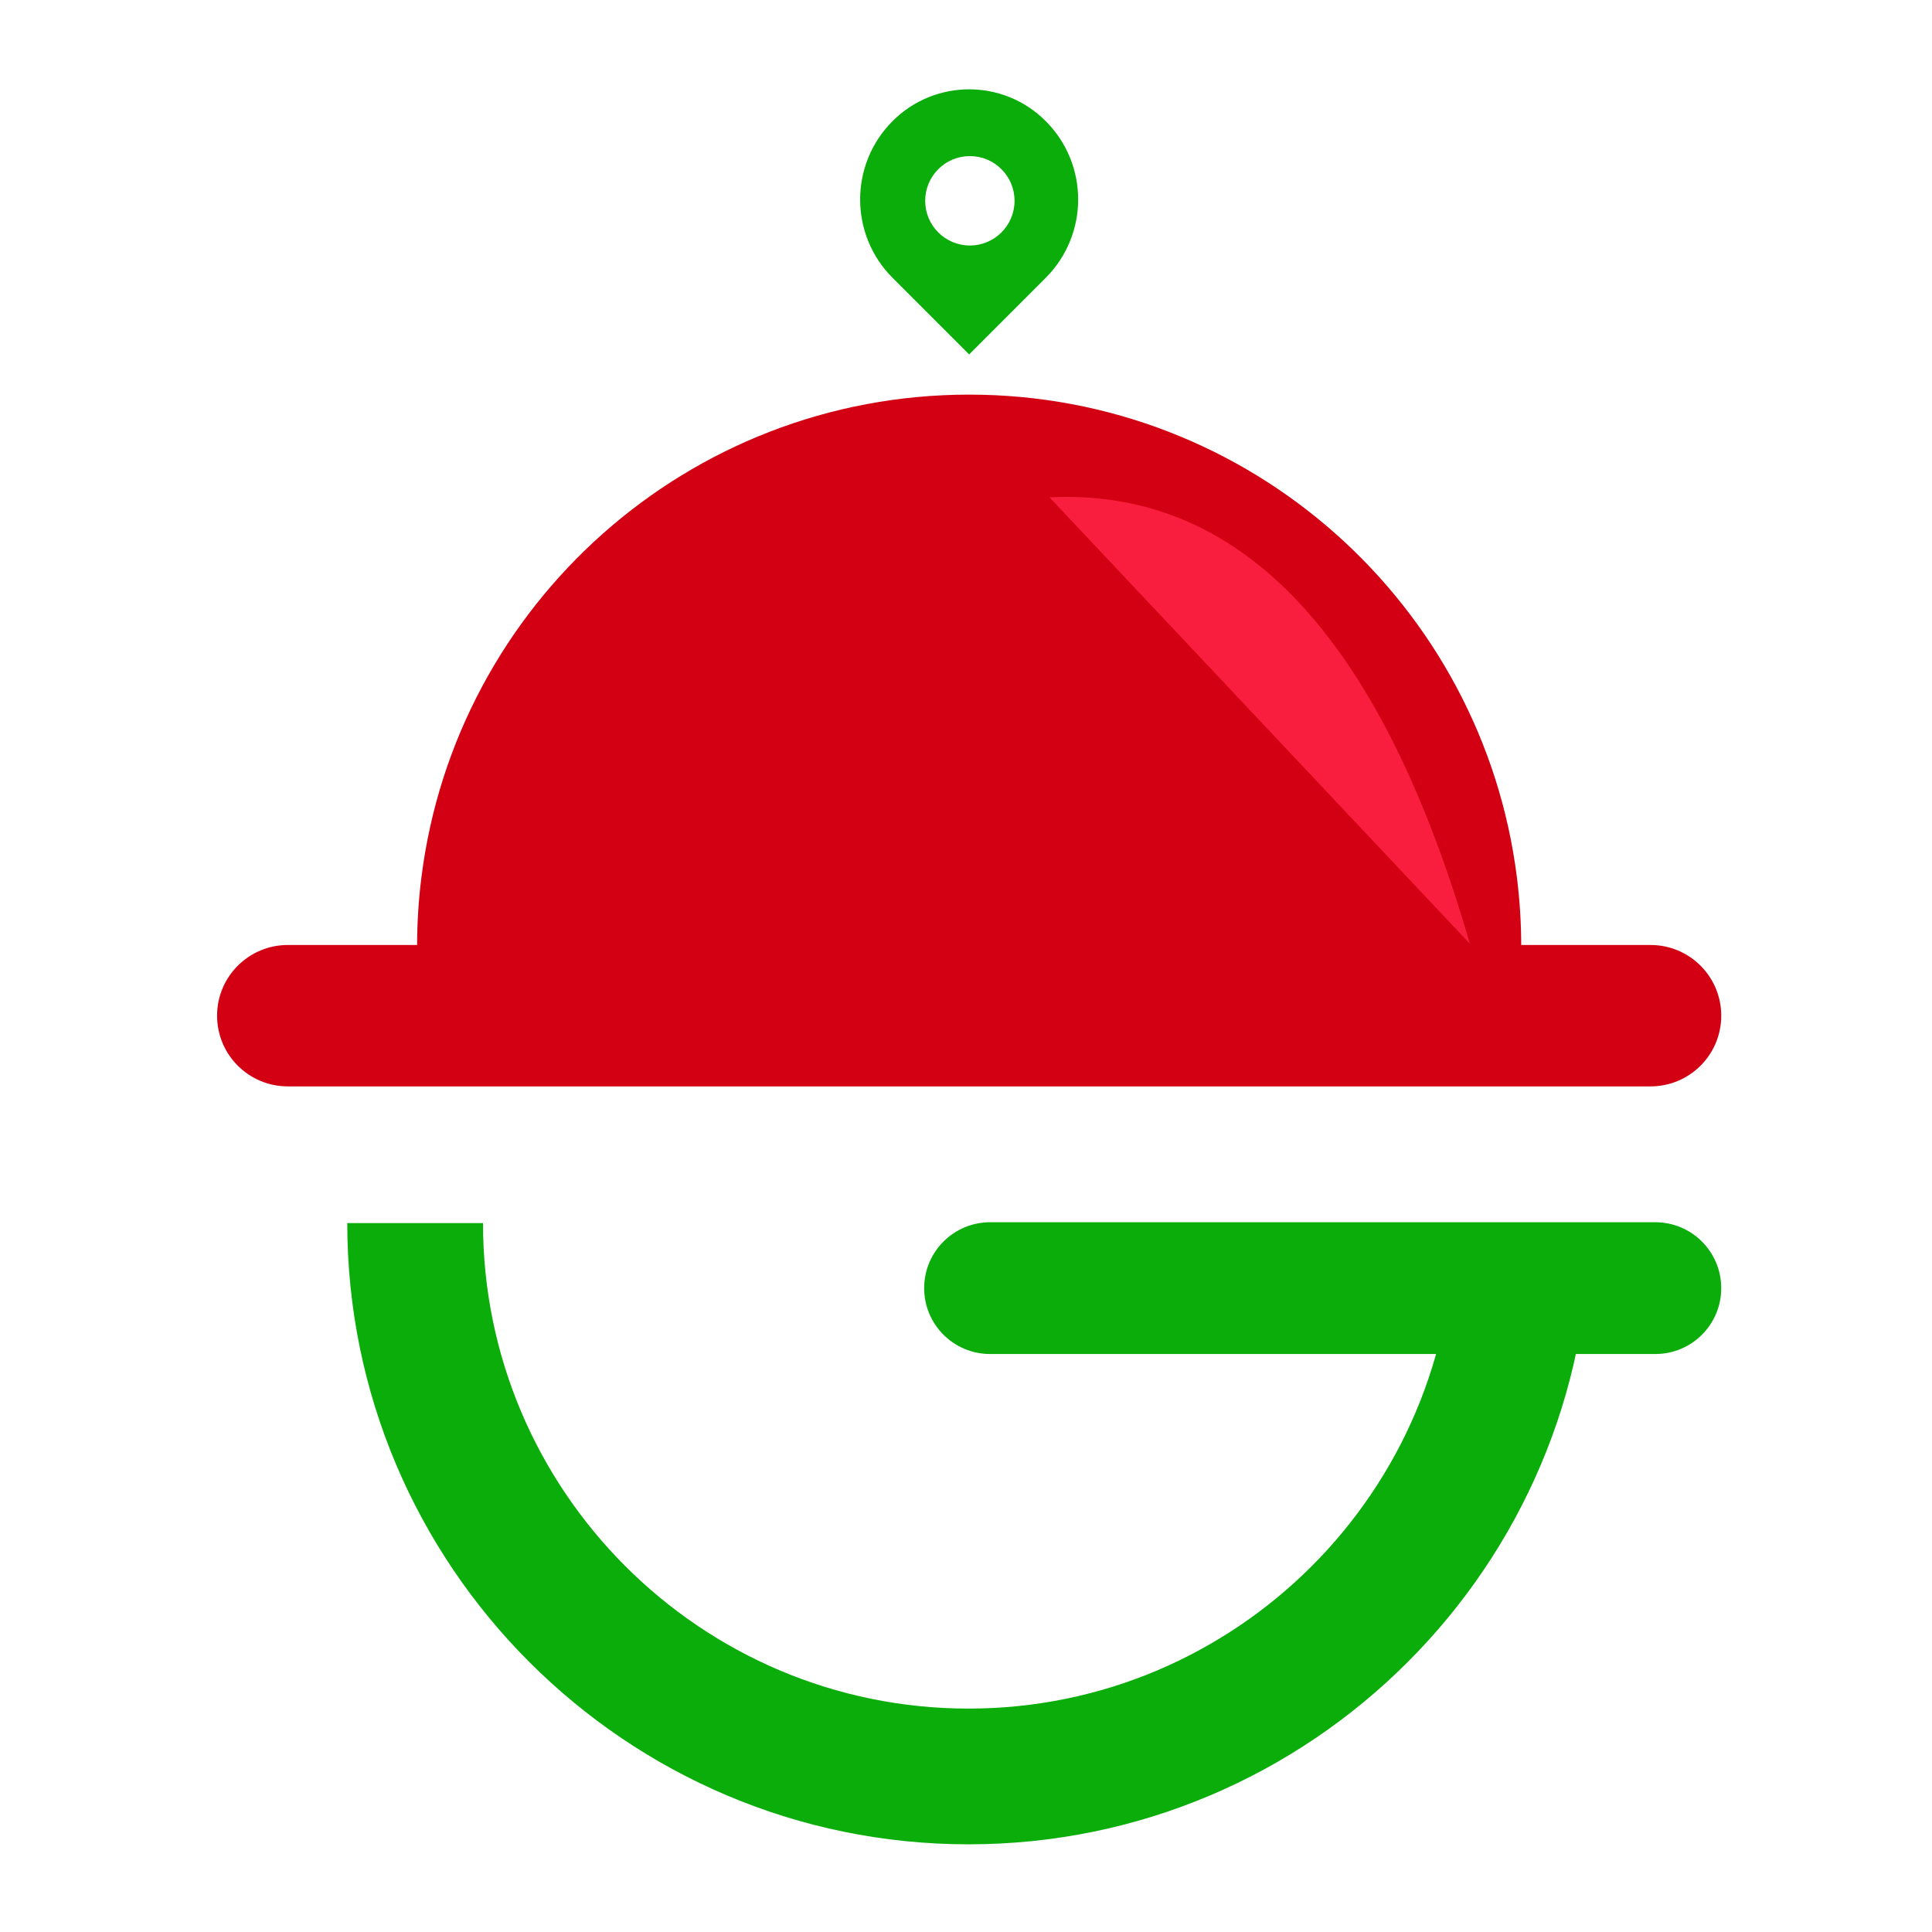<svg width="55" height="55" viewBox="0 0 55 55" fill="none" xmlns="http://www.w3.org/2000/svg">
<path d="M29.768 3.446C29.166 2.844 28.379 2.543 27.59 2.543C26.801 2.543 26.012 2.845 25.411 3.446C24.178 4.68 24.178 6.678 25.411 7.911L27.59 10.09L29.768 7.911C30.384 7.294 30.693 6.486 30.693 5.679C30.693 4.871 30.385 4.062 29.768 3.446ZM27.61 6.989C26.907 6.989 26.338 6.42 26.338 5.717C26.338 5.013 26.907 4.444 27.61 4.444C28.313 4.444 28.882 5.013 28.882 5.717C28.882 6.42 28.312 6.989 27.61 6.989Z" fill="#0AAD0A"/>
<path d="M49 28.915C49 29.471 48.776 29.973 48.411 30.338C48.047 30.702 47.544 30.927 46.987 30.927H8.192C7.081 30.927 6.18 30.027 6.18 28.915C6.18 28.358 6.404 27.857 6.769 27.492C7.133 27.128 7.636 26.902 8.192 26.902H46.988C48.1 26.902 49 27.802 49 28.915Z" fill="#D30013"/>
<path d="M43.306 26.949C43.306 27.644 43.261 28.329 43.173 28.999H12.007C11.919 28.329 11.874 27.644 11.874 26.949C11.874 26.28 11.915 25.622 11.997 24.976C12.968 17.228 19.579 11.234 27.59 11.234C35.6 11.234 42.212 17.228 43.183 24.976C43.264 25.622 43.306 26.281 43.306 26.949Z" fill="#D30013"/>
<path d="M27.572 52.504C17.82 52.504 9.886 44.57 9.886 34.818H13.75C13.75 42.439 19.951 48.64 27.572 48.64C35.192 48.64 41.393 42.439 41.393 34.818H45.258C45.258 44.571 37.323 52.504 27.572 52.504Z" fill="#0AAD0A"/>
<path d="M28.185 38.546H47.125C48.161 38.546 49 37.706 49 36.671C49 35.635 48.16 34.795 47.125 34.795H28.185C27.149 34.795 26.309 35.636 26.309 36.671C26.309 37.706 27.149 38.546 28.185 38.546Z" fill="#0AAD0A"/>
<path d="M41.846 26.868C39.422 18.518 35.585 13.879 29.876 14.158Z" fill="#F91E3E"/>
</svg>
